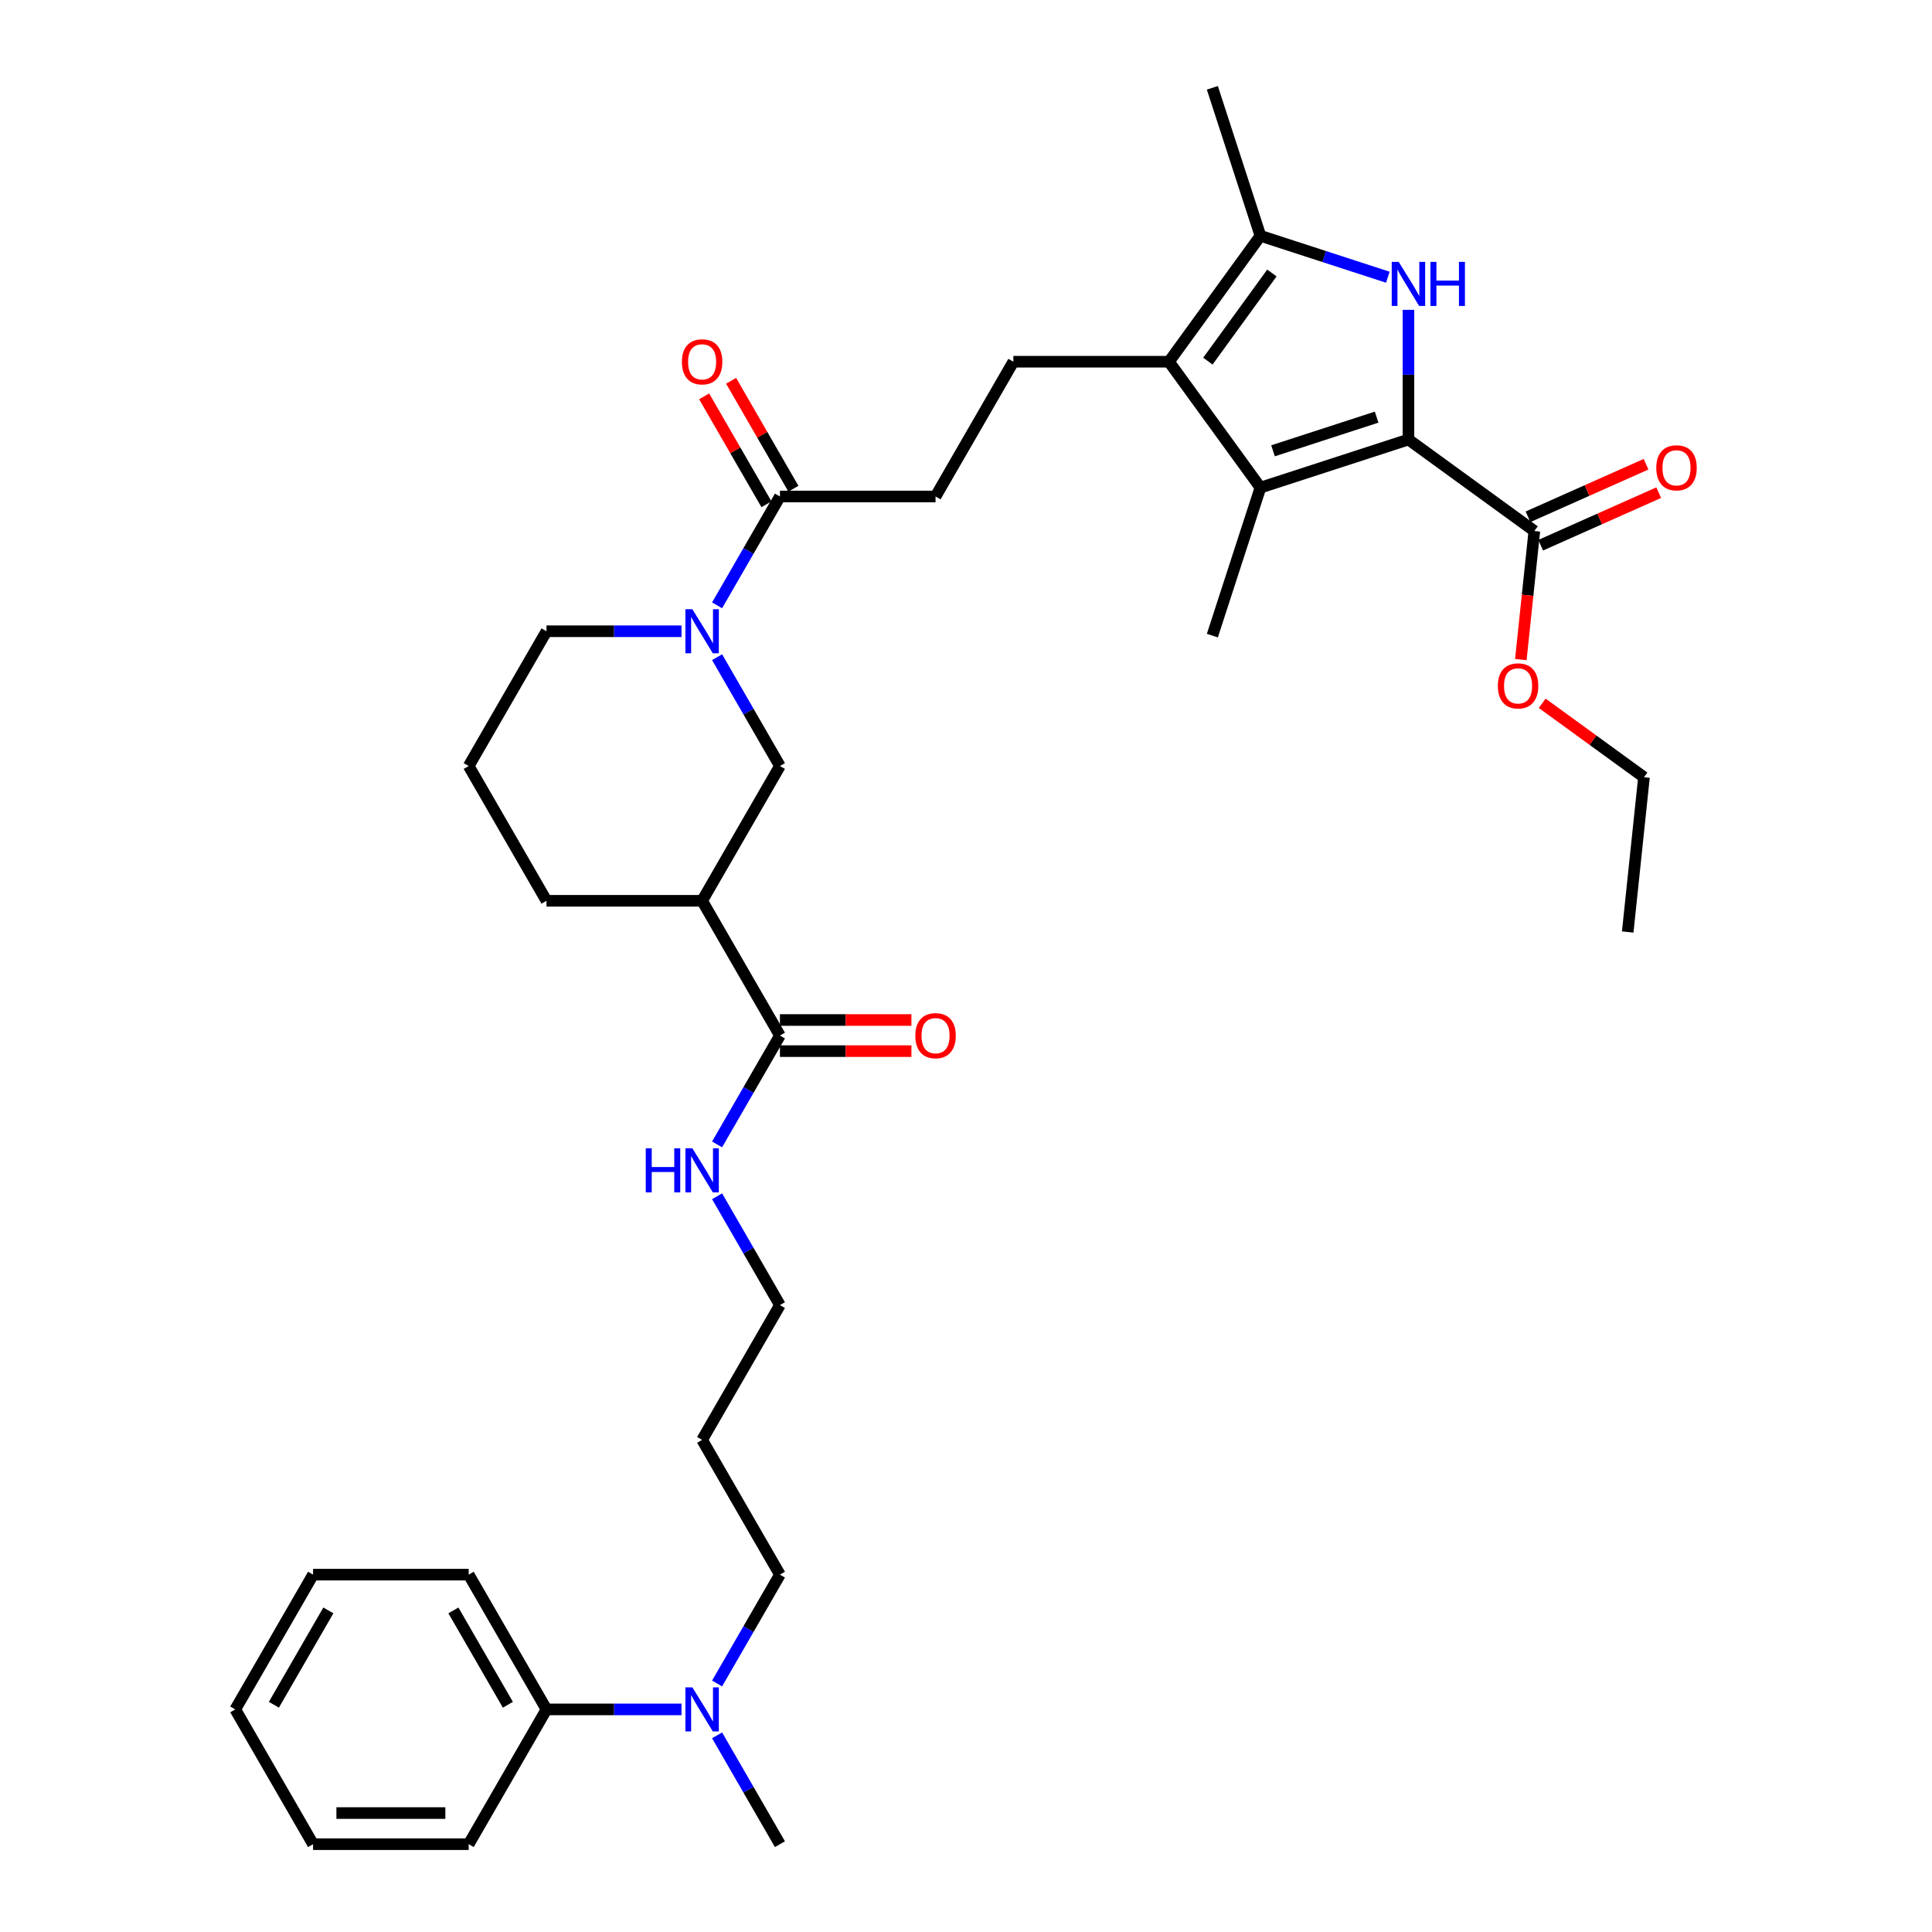 <?xml version='1.0' encoding='iso-8859-1'?>
<svg version='1.1' baseProfile='full'
              xmlns='http://www.w3.org/2000/svg'
                      xmlns:rdkit='http://www.rdkit.org/xml'
                      xmlns:xlink='http://www.w3.org/1999/xlink'
                  xml:space='preserve'
width='1000px' height='1000px' viewBox='0 0 1000 1000'>
<!-- END OF HEADER -->
<rect style='opacity:1.0;fill:#FFFFFF;stroke:none' width='1000' height='1000' x='0' y='0'> </rect>
<path class='bond-0' d='M 729.009,227.498 L 729.009,193.934' style='fill:none;fill-rule:evenodd;stroke:#000000;stroke-width:6px;stroke-linecap:butt;stroke-linejoin:miter;stroke-opacity:1' />
<path class='bond-0' d='M 729.009,193.934 L 729.009,160.37' style='fill:none;fill-rule:evenodd;stroke:#0000FF;stroke-width:6px;stroke-linecap:butt;stroke-linejoin:miter;stroke-opacity:1' />
<path class='bond-1' d='M 729.009,227.498 L 652.403,252.389' style='fill:none;fill-rule:evenodd;stroke:#000000;stroke-width:6px;stroke-linecap:butt;stroke-linejoin:miter;stroke-opacity:1' />
<path class='bond-1' d='M 712.54,215.911 L 658.916,233.334' style='fill:none;fill-rule:evenodd;stroke:#000000;stroke-width:6px;stroke-linecap:butt;stroke-linejoin:miter;stroke-opacity:1' />
<path class='bond-6' d='M 729.009,227.498 L 794.173,274.843' style='fill:none;fill-rule:evenodd;stroke:#000000;stroke-width:6px;stroke-linecap:butt;stroke-linejoin:miter;stroke-opacity:1' />
<path class='bond-3' d='M 718.344,143.486 L 685.374,132.773' style='fill:none;fill-rule:evenodd;stroke:#0000FF;stroke-width:6px;stroke-linecap:butt;stroke-linejoin:miter;stroke-opacity:1' />
<path class='bond-3' d='M 685.374,132.773 L 652.403,122.06' style='fill:none;fill-rule:evenodd;stroke:#000000;stroke-width:6px;stroke-linecap:butt;stroke-linejoin:miter;stroke-opacity:1' />
<path class='bond-2' d='M 652.403,252.389 L 605.058,187.225' style='fill:none;fill-rule:evenodd;stroke:#000000;stroke-width:6px;stroke-linecap:butt;stroke-linejoin:miter;stroke-opacity:1' />
<path class='bond-19' d='M 652.403,252.389 L 627.512,328.995' style='fill:none;fill-rule:evenodd;stroke:#000000;stroke-width:6px;stroke-linecap:butt;stroke-linejoin:miter;stroke-opacity:1' />
<path class='bond-10' d='M 605.058,187.225 L 524.511,187.225' style='fill:none;fill-rule:evenodd;stroke:#000000;stroke-width:6px;stroke-linecap:butt;stroke-linejoin:miter;stroke-opacity:1' />
<path class='bond-35' d='M 605.058,187.225 L 652.403,122.06' style='fill:none;fill-rule:evenodd;stroke:#000000;stroke-width:6px;stroke-linecap:butt;stroke-linejoin:miter;stroke-opacity:1' />
<path class='bond-35' d='M 625.193,186.919 L 658.334,141.304' style='fill:none;fill-rule:evenodd;stroke:#000000;stroke-width:6px;stroke-linecap:butt;stroke-linejoin:miter;stroke-opacity:1' />
<path class='bond-21' d='M 652.403,122.06 L 627.512,45.455' style='fill:none;fill-rule:evenodd;stroke:#000000;stroke-width:6px;stroke-linecap:butt;stroke-linejoin:miter;stroke-opacity:1' />
<path class='bond-4' d='M 371.163,313.318 L 387.426,285.15' style='fill:none;fill-rule:evenodd;stroke:#0000FF;stroke-width:6px;stroke-linecap:butt;stroke-linejoin:miter;stroke-opacity:1' />
<path class='bond-4' d='M 387.426,285.15 L 403.689,256.981' style='fill:none;fill-rule:evenodd;stroke:#000000;stroke-width:6px;stroke-linecap:butt;stroke-linejoin:miter;stroke-opacity:1' />
<path class='bond-9' d='M 371.163,340.157 L 387.426,368.325' style='fill:none;fill-rule:evenodd;stroke:#0000FF;stroke-width:6px;stroke-linecap:butt;stroke-linejoin:miter;stroke-opacity:1' />
<path class='bond-9' d='M 387.426,368.325 L 403.689,396.494' style='fill:none;fill-rule:evenodd;stroke:#000000;stroke-width:6px;stroke-linecap:butt;stroke-linejoin:miter;stroke-opacity:1' />
<path class='bond-20' d='M 352.75,326.737 L 317.809,326.737' style='fill:none;fill-rule:evenodd;stroke:#0000FF;stroke-width:6px;stroke-linecap:butt;stroke-linejoin:miter;stroke-opacity:1' />
<path class='bond-20' d='M 317.809,326.737 L 282.867,326.737' style='fill:none;fill-rule:evenodd;stroke:#000000;stroke-width:6px;stroke-linecap:butt;stroke-linejoin:miter;stroke-opacity:1' />
<path class='bond-5' d='M 363.415,466.25 L 403.689,396.494' style='fill:none;fill-rule:evenodd;stroke:#000000;stroke-width:6px;stroke-linecap:butt;stroke-linejoin:miter;stroke-opacity:1' />
<path class='bond-8' d='M 363.415,466.25 L 403.689,536.007' style='fill:none;fill-rule:evenodd;stroke:#000000;stroke-width:6px;stroke-linecap:butt;stroke-linejoin:miter;stroke-opacity:1' />
<path class='bond-36' d='M 363.415,466.25 L 282.867,466.25' style='fill:none;fill-rule:evenodd;stroke:#000000;stroke-width:6px;stroke-linecap:butt;stroke-linejoin:miter;stroke-opacity:1' />
<path class='bond-14' d='M 797.449,282.202 L 827.999,268.6' style='fill:none;fill-rule:evenodd;stroke:#000000;stroke-width:6px;stroke-linecap:butt;stroke-linejoin:miter;stroke-opacity:1' />
<path class='bond-14' d='M 827.999,268.6 L 858.549,254.999' style='fill:none;fill-rule:evenodd;stroke:#FF0000;stroke-width:6px;stroke-linecap:butt;stroke-linejoin:miter;stroke-opacity:1' />
<path class='bond-14' d='M 790.897,267.485 L 821.447,253.883' style='fill:none;fill-rule:evenodd;stroke:#000000;stroke-width:6px;stroke-linecap:butt;stroke-linejoin:miter;stroke-opacity:1' />
<path class='bond-14' d='M 821.447,253.883 L 851.996,240.282' style='fill:none;fill-rule:evenodd;stroke:#FF0000;stroke-width:6px;stroke-linecap:butt;stroke-linejoin:miter;stroke-opacity:1' />
<path class='bond-18' d='M 794.173,274.843 L 790.675,308.123' style='fill:none;fill-rule:evenodd;stroke:#000000;stroke-width:6px;stroke-linecap:butt;stroke-linejoin:miter;stroke-opacity:1' />
<path class='bond-18' d='M 790.675,308.123 L 787.178,341.402' style='fill:none;fill-rule:evenodd;stroke:#FF0000;stroke-width:6px;stroke-linecap:butt;stroke-linejoin:miter;stroke-opacity:1' />
<path class='bond-7' d='M 403.689,256.981 L 484.237,256.981' style='fill:none;fill-rule:evenodd;stroke:#000000;stroke-width:6px;stroke-linecap:butt;stroke-linejoin:miter;stroke-opacity:1' />
<path class='bond-13' d='M 410.664,252.954 L 394.541,225.027' style='fill:none;fill-rule:evenodd;stroke:#000000;stroke-width:6px;stroke-linecap:butt;stroke-linejoin:miter;stroke-opacity:1' />
<path class='bond-13' d='M 394.541,225.027 L 378.417,197.1' style='fill:none;fill-rule:evenodd;stroke:#FF0000;stroke-width:6px;stroke-linecap:butt;stroke-linejoin:miter;stroke-opacity:1' />
<path class='bond-13' d='M 396.713,261.008 L 380.59,233.081' style='fill:none;fill-rule:evenodd;stroke:#000000;stroke-width:6px;stroke-linecap:butt;stroke-linejoin:miter;stroke-opacity:1' />
<path class='bond-13' d='M 380.59,233.081 L 364.466,205.155' style='fill:none;fill-rule:evenodd;stroke:#FF0000;stroke-width:6px;stroke-linecap:butt;stroke-linejoin:miter;stroke-opacity:1' />
<path class='bond-15' d='M 403.689,544.062 L 437.72,544.062' style='fill:none;fill-rule:evenodd;stroke:#000000;stroke-width:6px;stroke-linecap:butt;stroke-linejoin:miter;stroke-opacity:1' />
<path class='bond-15' d='M 437.72,544.062 L 471.752,544.062' style='fill:none;fill-rule:evenodd;stroke:#FF0000;stroke-width:6px;stroke-linecap:butt;stroke-linejoin:miter;stroke-opacity:1' />
<path class='bond-15' d='M 403.689,527.952 L 437.72,527.952' style='fill:none;fill-rule:evenodd;stroke:#000000;stroke-width:6px;stroke-linecap:butt;stroke-linejoin:miter;stroke-opacity:1' />
<path class='bond-15' d='M 437.72,527.952 L 471.752,527.952' style='fill:none;fill-rule:evenodd;stroke:#FF0000;stroke-width:6px;stroke-linecap:butt;stroke-linejoin:miter;stroke-opacity:1' />
<path class='bond-17' d='M 403.689,536.007 L 387.426,564.175' style='fill:none;fill-rule:evenodd;stroke:#000000;stroke-width:6px;stroke-linecap:butt;stroke-linejoin:miter;stroke-opacity:1' />
<path class='bond-17' d='M 387.426,564.175 L 371.163,592.344' style='fill:none;fill-rule:evenodd;stroke:#0000FF;stroke-width:6px;stroke-linecap:butt;stroke-linejoin:miter;stroke-opacity:1' />
<path class='bond-11' d='M 524.511,187.225 L 484.237,256.981' style='fill:none;fill-rule:evenodd;stroke:#000000;stroke-width:6px;stroke-linecap:butt;stroke-linejoin:miter;stroke-opacity:1' />
<path class='bond-12' d='M 371.163,871.37 L 387.426,843.201' style='fill:none;fill-rule:evenodd;stroke:#0000FF;stroke-width:6px;stroke-linecap:butt;stroke-linejoin:miter;stroke-opacity:1' />
<path class='bond-12' d='M 387.426,843.201 L 403.689,815.033' style='fill:none;fill-rule:evenodd;stroke:#000000;stroke-width:6px;stroke-linecap:butt;stroke-linejoin:miter;stroke-opacity:1' />
<path class='bond-16' d='M 352.75,884.789 L 317.809,884.789' style='fill:none;fill-rule:evenodd;stroke:#0000FF;stroke-width:6px;stroke-linecap:butt;stroke-linejoin:miter;stroke-opacity:1' />
<path class='bond-16' d='M 317.809,884.789 L 282.867,884.789' style='fill:none;fill-rule:evenodd;stroke:#000000;stroke-width:6px;stroke-linecap:butt;stroke-linejoin:miter;stroke-opacity:1' />
<path class='bond-27' d='M 371.163,898.208 L 387.426,926.377' style='fill:none;fill-rule:evenodd;stroke:#0000FF;stroke-width:6px;stroke-linecap:butt;stroke-linejoin:miter;stroke-opacity:1' />
<path class='bond-27' d='M 387.426,926.377 L 403.689,954.545' style='fill:none;fill-rule:evenodd;stroke:#000000;stroke-width:6px;stroke-linecap:butt;stroke-linejoin:miter;stroke-opacity:1' />
<path class='bond-28' d='M 282.867,884.789 L 242.593,815.033' style='fill:none;fill-rule:evenodd;stroke:#000000;stroke-width:6px;stroke-linecap:butt;stroke-linejoin:miter;stroke-opacity:1' />
<path class='bond-28' d='M 262.875,882.38 L 234.683,833.551' style='fill:none;fill-rule:evenodd;stroke:#000000;stroke-width:6px;stroke-linecap:butt;stroke-linejoin:miter;stroke-opacity:1' />
<path class='bond-29' d='M 282.867,884.789 L 242.593,954.545' style='fill:none;fill-rule:evenodd;stroke:#000000;stroke-width:6px;stroke-linecap:butt;stroke-linejoin:miter;stroke-opacity:1' />
<path class='bond-26' d='M 371.163,619.183 L 387.426,647.351' style='fill:none;fill-rule:evenodd;stroke:#0000FF;stroke-width:6px;stroke-linecap:butt;stroke-linejoin:miter;stroke-opacity:1' />
<path class='bond-26' d='M 387.426,647.351 L 403.689,675.52' style='fill:none;fill-rule:evenodd;stroke:#000000;stroke-width:6px;stroke-linecap:butt;stroke-linejoin:miter;stroke-opacity:1' />
<path class='bond-30' d='M 798.239,364.021 L 824.578,383.158' style='fill:none;fill-rule:evenodd;stroke:#FF0000;stroke-width:6px;stroke-linecap:butt;stroke-linejoin:miter;stroke-opacity:1' />
<path class='bond-30' d='M 824.578,383.158 L 850.918,402.295' style='fill:none;fill-rule:evenodd;stroke:#000000;stroke-width:6px;stroke-linecap:butt;stroke-linejoin:miter;stroke-opacity:1' />
<path class='bond-25' d='M 282.867,326.737 L 242.593,396.494' style='fill:none;fill-rule:evenodd;stroke:#000000;stroke-width:6px;stroke-linecap:butt;stroke-linejoin:miter;stroke-opacity:1' />
<path class='bond-22' d='M 282.867,466.25 L 242.593,396.494' style='fill:none;fill-rule:evenodd;stroke:#000000;stroke-width:6px;stroke-linecap:butt;stroke-linejoin:miter;stroke-opacity:1' />
<path class='bond-23' d='M 363.415,745.276 L 403.689,675.52' style='fill:none;fill-rule:evenodd;stroke:#000000;stroke-width:6px;stroke-linecap:butt;stroke-linejoin:miter;stroke-opacity:1' />
<path class='bond-24' d='M 363.415,745.276 L 403.689,815.033' style='fill:none;fill-rule:evenodd;stroke:#000000;stroke-width:6px;stroke-linecap:butt;stroke-linejoin:miter;stroke-opacity:1' />
<path class='bond-33' d='M 242.593,815.033 L 162.045,815.033' style='fill:none;fill-rule:evenodd;stroke:#000000;stroke-width:6px;stroke-linecap:butt;stroke-linejoin:miter;stroke-opacity:1' />
<path class='bond-32' d='M 242.593,954.545 L 162.045,954.545' style='fill:none;fill-rule:evenodd;stroke:#000000;stroke-width:6px;stroke-linecap:butt;stroke-linejoin:miter;stroke-opacity:1' />
<path class='bond-32' d='M 230.511,938.436 L 174.128,938.436' style='fill:none;fill-rule:evenodd;stroke:#000000;stroke-width:6px;stroke-linecap:butt;stroke-linejoin:miter;stroke-opacity:1' />
<path class='bond-31' d='M 850.918,402.295 L 842.499,482.401' style='fill:none;fill-rule:evenodd;stroke:#000000;stroke-width:6px;stroke-linecap:butt;stroke-linejoin:miter;stroke-opacity:1' />
<path class='bond-34' d='M 162.045,954.545 L 121.772,884.789' style='fill:none;fill-rule:evenodd;stroke:#000000;stroke-width:6px;stroke-linecap:butt;stroke-linejoin:miter;stroke-opacity:1' />
<path class='bond-37' d='M 162.045,815.033 L 121.772,884.789' style='fill:none;fill-rule:evenodd;stroke:#000000;stroke-width:6px;stroke-linecap:butt;stroke-linejoin:miter;stroke-opacity:1' />
<path class='bond-37' d='M 169.956,833.551 L 141.764,882.38' style='fill:none;fill-rule:evenodd;stroke:#000000;stroke-width:6px;stroke-linecap:butt;stroke-linejoin:miter;stroke-opacity:1' />
<path  class='atom-1' d='M 723.966 135.545
L 731.441 147.627
Q 732.182 148.819, 733.374 150.978
Q 734.566 153.137, 734.631 153.266
L 734.631 135.545
L 737.659 135.545
L 737.659 158.356
L 734.534 158.356
L 726.512 145.146
Q 725.577 143.6, 724.579 141.828
Q 723.612 140.056, 723.322 139.508
L 723.322 158.356
L 720.358 158.356
L 720.358 135.545
L 723.966 135.545
' fill='#0000FF'/>
<path  class='atom-1' d='M 740.398 135.545
L 743.491 135.545
L 743.491 145.243
L 755.154 145.243
L 755.154 135.545
L 758.247 135.545
L 758.247 158.356
L 755.154 158.356
L 755.154 147.821
L 743.491 147.821
L 743.491 158.356
L 740.398 158.356
L 740.398 135.545
' fill='#0000FF'/>
<path  class='atom-5' d='M 358.373 315.332
L 365.847 327.414
Q 366.589 328.606, 367.781 330.765
Q 368.973 332.924, 369.037 333.052
L 369.037 315.332
L 372.066 315.332
L 372.066 338.143
L 368.941 338.143
L 360.918 324.933
Q 359.984 323.387, 358.985 321.615
Q 358.018 319.843, 357.728 319.295
L 357.728 338.143
L 354.764 338.143
L 354.764 315.332
L 358.373 315.332
' fill='#0000FF'/>
<path  class='atom-13' d='M 358.373 873.383
L 365.847 885.466
Q 366.589 886.658, 367.781 888.816
Q 368.973 890.975, 369.037 891.104
L 369.037 873.383
L 372.066 873.383
L 372.066 896.195
L 368.941 896.195
L 360.918 882.985
Q 359.984 881.438, 358.985 879.666
Q 358.018 877.894, 357.728 877.346
L 357.728 896.195
L 354.764 896.195
L 354.764 873.383
L 358.373 873.383
' fill='#0000FF'/>
<path  class='atom-14' d='M 352.944 187.289
Q 352.944 181.812, 355.65 178.751
Q 358.357 175.69, 363.415 175.69
Q 368.473 175.69, 371.18 178.751
Q 373.886 181.812, 373.886 187.289
Q 373.886 192.831, 371.148 195.988
Q 368.409 199.113, 363.415 199.113
Q 358.389 199.113, 355.65 195.988
Q 352.944 192.863, 352.944 187.289
M 363.415 196.536
Q 366.895 196.536, 368.763 194.216
Q 370.664 191.864, 370.664 187.289
Q 370.664 182.811, 368.763 180.555
Q 366.895 178.268, 363.415 178.268
Q 359.935 178.268, 358.034 180.523
Q 356.166 182.778, 356.166 187.289
Q 356.166 191.896, 358.034 194.216
Q 359.935 196.536, 363.415 196.536
' fill='#FF0000'/>
<path  class='atom-15' d='M 857.286 242.146
Q 857.286 236.669, 859.992 233.608
Q 862.699 230.547, 867.757 230.547
Q 872.816 230.547, 875.522 233.608
Q 878.228 236.669, 878.228 242.146
Q 878.228 247.688, 875.49 250.845
Q 872.751 253.97, 867.757 253.97
Q 862.731 253.97, 859.992 250.845
Q 857.286 247.72, 857.286 242.146
M 867.757 251.393
Q 871.237 251.393, 873.106 249.073
Q 875.007 246.721, 875.007 242.146
Q 875.007 237.668, 873.106 235.412
Q 871.237 233.125, 867.757 233.125
Q 864.278 233.125, 862.377 235.38
Q 860.508 237.635, 860.508 242.146
Q 860.508 246.753, 862.377 249.073
Q 864.278 251.393, 867.757 251.393
' fill='#FF0000'/>
<path  class='atom-16' d='M 473.765 536.071
Q 473.765 530.594, 476.472 527.533
Q 479.178 524.472, 484.237 524.472
Q 489.295 524.472, 492.001 527.533
Q 494.708 530.594, 494.708 536.071
Q 494.708 541.613, 491.969 544.77
Q 489.231 547.896, 484.237 547.896
Q 479.21 547.896, 476.472 544.77
Q 473.765 541.645, 473.765 536.071
M 484.237 545.318
Q 487.716 545.318, 489.585 542.998
Q 491.486 540.646, 491.486 536.071
Q 491.486 531.593, 489.585 529.337
Q 487.716 527.05, 484.237 527.05
Q 480.757 527.05, 478.856 529.305
Q 476.987 531.561, 476.987 536.071
Q 476.987 540.679, 478.856 542.998
Q 480.757 545.318, 484.237 545.318
' fill='#FF0000'/>
<path  class='atom-18' d='M 334.241 594.358
L 337.334 594.358
L 337.334 604.056
L 348.997 604.056
L 348.997 594.358
L 352.09 594.358
L 352.09 617.169
L 348.997 617.169
L 348.997 606.633
L 337.334 606.633
L 337.334 617.169
L 334.241 617.169
L 334.241 594.358
' fill='#0000FF'/>
<path  class='atom-18' d='M 358.373 594.358
L 365.847 606.44
Q 366.589 607.632, 367.781 609.791
Q 368.973 611.949, 369.037 612.078
L 369.037 594.358
L 372.066 594.358
L 372.066 617.169
L 368.941 617.169
L 360.918 603.959
Q 359.984 602.412, 358.985 600.64
Q 358.018 598.868, 357.728 598.321
L 357.728 617.169
L 354.764 617.169
L 354.764 594.358
L 358.373 594.358
' fill='#0000FF'/>
<path  class='atom-19' d='M 775.282 355.014
Q 775.282 349.537, 777.989 346.476
Q 780.695 343.415, 785.754 343.415
Q 790.812 343.415, 793.518 346.476
Q 796.225 349.537, 796.225 355.014
Q 796.225 360.556, 793.486 363.713
Q 790.748 366.839, 785.754 366.839
Q 780.727 366.839, 777.989 363.713
Q 775.282 360.588, 775.282 355.014
M 785.754 364.261
Q 789.233 364.261, 791.102 361.941
Q 793.003 359.589, 793.003 355.014
Q 793.003 350.536, 791.102 348.28
Q 789.233 345.993, 785.754 345.993
Q 782.274 345.993, 780.373 348.248
Q 778.504 350.504, 778.504 355.014
Q 778.504 359.622, 780.373 361.941
Q 782.274 364.261, 785.754 364.261
' fill='#FF0000'/>
</svg>
